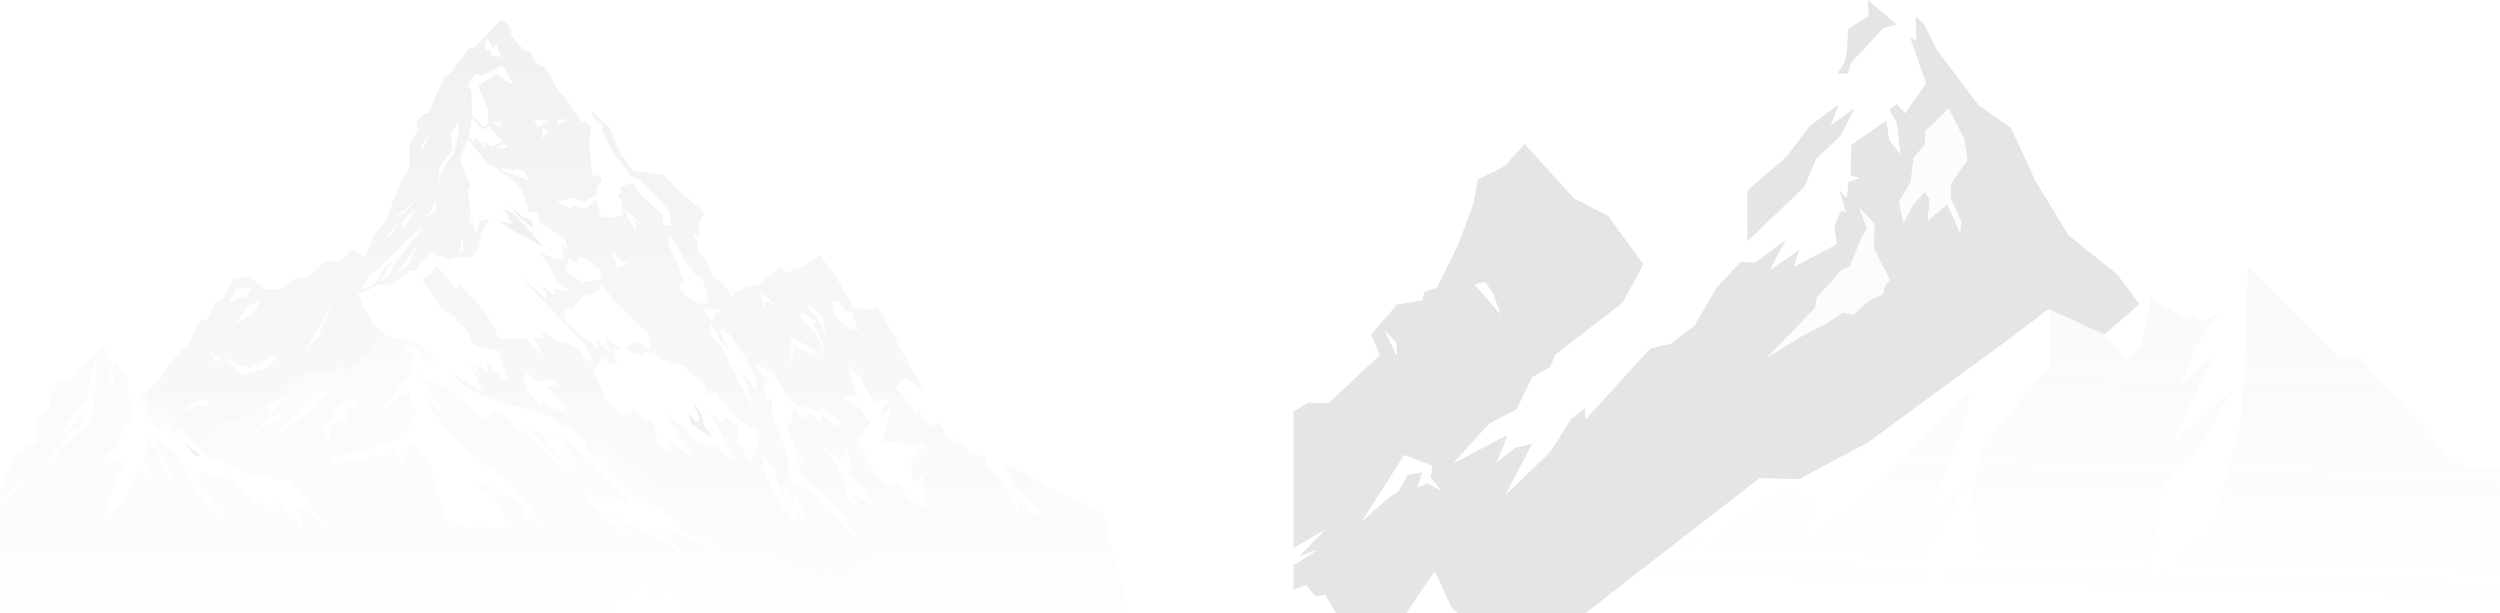 <?xml version="1.0" encoding="UTF-8"?> <svg xmlns:xlink="http://www.w3.org/1999/xlink" xmlns="http://www.w3.org/2000/svg" viewBox="0 0 1920 471" fill="none" width="1920" height="471"><mask id="mask0_486_3499" style="mask-type:alpha" maskUnits="userSpaceOnUse" x="0" y="0" width="1920" height="471" fill="none"><rect width="1920" height="471" fill="#D9D9D9"></rect></mask><g mask="url(#mask0_486_3499)" fill="none"><g opacity="0.21" clip-path="url(#clip0_486_3499)" fill="none"><path d="M921.153 363.56H924.713L935.829 363.414L966.451 326.376L975.923 327.147L1004.71 309.003L1020.12 309.69L1059.48 272.736L1052.91 256.925L1072.97 233.594L1092.31 230.677L1093.71 223.928L1103.35 220.928L1119.85 187.744L1131.37 156.768L1134.93 137.749L1155.74 127.479L1159.7 123.063L1170.94 110.564L1208.89 152.477L1235.04 165.788L1262.2 203.284L1246.26 232.635L1194.8 272.215L1190.47 281.985L1176.83 289.588L1164.88 314.273L1143.48 325.689L1116.31 355.54L1157.53 334.042L1155.58 340.604L1149.58 354.853L1163.34 343.979L1177.12 340.604L1156.3 379.871L1190.4 347.208L1206.52 321.668L1217.17 313.336L1217.69 321.981L1267.28 267.632L1283.33 263.674L1301.25 249.946L1318.39 220.595L1337.12 200.722L1347.72 201.638L1371.74 183.932L1359.69 207.117L1382.09 191.598L1378.07 204.826L1410.61 187.431L1408.71 173.704L1413.94 161.497L1417.56 162.892L1412.44 145.977L1418.29 151.768L1419.46 139.624L1427.51 136.811L1421 134.728L1421.7 111.168L1448.93 92.253L1451.12 107.648L1459.45 118.313L1456.61 94.128L1450.83 84.317L1456.93 79.692L1463.17 86.9L1479.1 63.902L1466.81 28.634L1471.66 31.113L1471 12.615L1477.66 18.656L1488.07 39.029L1519.42 80.692L1544.4 98.232L1560.66 133.228L1563.01 138.311L1588.68 180.557L1626.15 210.7L1643.09 233.614L1616.32 256.946L1573.46 237.322L1542.24 260.987L1434.88 339.687L1381.76 368.039L1351.42 367.351L1246.61 448.448L1211.64 475.528L1201.81 471.57L1194.19 478.549L1172.15 486.527L1151.7 498.255L1114.84 466.821L1101.87 438.657L1069.89 485.798L1060.42 481.382L1050.95 493.881L1029.05 476.382L1017.91 456.926L1010.23 457.718L1003.07 449.385L993.076 452.822L972.988 482.923L951.504 496.339L941.096 510.921L933.31 495.214L926.794 501.151L914.908 501.984L908.142 511.004L903.979 511.733L903.271 506.4L897.151 515.649L892.862 514.066L776.015 470.32L921.153 363.56ZM1152.22 241.114L1146.48 225.094L1140.44 216.762L1132.45 218.408L1152.22 241.114ZM1461.82 170.975L1469.98 155.997L1478.41 147.227L1482.22 153.476L1480.45 169.725L1495.35 156.726L1505.26 178.474L1506.18 170.017L1498.1 152.122L1497.98 141.498L1510.72 123.167L1508.64 106.981L1496.27 83.296L1479.05 100.544L1478.39 110.856L1469.62 121.459L1467.54 139.769L1458.51 154.872L1461.82 170.975ZM1382.71 258.758L1404.45 247.217L1415.04 239.926L1423.37 241.635L1437.07 229.594L1446.31 226.136L1447.16 220.512L1451.33 214.783L1439.34 191.431L1439.46 171.85L1428.05 159.913L1434.03 175.349L1429.61 182.64L1420.72 204.805L1414.81 207.159L1395.43 228.636L1394.1 236.427L1378.11 253.092L1356.73 274.777L1382.71 258.758ZM1072.54 263.362L1063.94 254.467L1072.54 272.986V263.362ZM1067.6 381.183L1073.85 377.538L1081.03 364.727L1092.54 362.644L1088.63 374.288L1096.25 371.184L1106.66 376.58L1098.6 366.664L1100.2 357.831L1078.61 349.499L1046.14 400.181L1067.6 381.183ZM996.678 432.012L1011.35 422.554L997.219 427.72L1017.1 407.264L989.6 423.242L971.135 445.885L996.678 432.012Z" fill="#808285"></path><path opacity="0.22" d="M897.109 515.629L994.076 551.896L1055.05 561.978L1145.77 583.164L1258.18 617.285L1367.72 593.267L1405.55 611.265L1429.7 587.601L1579.31 647.491L1771.85 553.75L1866.36 578.56L1903.14 561.561L1934.95 571.29L1963.53 554.771L2006.23 567.103L2034.63 552.167L2066.35 558.937C2066.35 558.937 2117.14 553.875 2116.31 553.166C2105.3 548.375 2094.18 543.73 2083 539.314L2073.41 518.712L2013.37 479.132L1978.98 424.742L1923.63 359.435L1896.21 359.831L1879.08 349.228L1812.01 274.402H1796.16L1726.43 205.305L1721.85 319.502L1698.57 407.431L1650.69 446.614L1660.85 372.33L1684.15 351.374L1714.5 299.879L1668.8 339.083L1700.43 271.548L1674.45 295.879L1686.56 265.965L1704.21 239.051L1691.97 247.217L1684.25 242.739L1678.94 244.967L1670.41 239.989L1651.8 229.136L1644.11 266.32L1633.44 276.319L1616.37 256.841L1573.5 237.218C1573.94 238.239 1574.09 280.464 1574.09 280.464L1520.52 345.978L1513.72 385.016V385.537L1523.94 420.95L1477.24 453.801L1478.91 417.076L1490.75 406.223L1510.57 369.205L1481.87 394.724L1509.78 321.606L1512.7 300.629L1457.51 356.144L1431.05 383.6L1380.07 420.513L1395.08 381.267L1368.64 379.329L1354.44 383.058L1290.31 439.073L1307.04 409.701L1246.67 448.468L1211.7 475.549L1201.87 471.591L1194.25 478.57L1172.21 486.548L1151.77 498.276L1114.9 466.842L1101.93 438.678L1069.89 485.798L1060.42 481.382L1050.95 493.881L1029.05 476.382L1017.91 456.926L1010.23 457.717L1003.07 449.385L993.077 452.822L972.988 482.923L951.505 496.339L941.096 510.921L933.31 495.214L926.795 501.151L914.908 501.984L908.142 511.004L903.979 511.733L903.271 506.4L897.109 515.629Z" fill="url(&quot;#paint0_linear_486_3499&quot;)"></path><path d="M1149.58 354.769L1155.58 340.521L1157.53 333.959L1116.31 355.54L1143.56 325.772L1164.96 314.357L1176.91 289.672L1190.63 281.985L1194.8 272.215L1246.17 232.635L1262.01 203.201L1282.73 164.642L1297.74 147.394L1313.45 114.21L1350.92 87.004L1371.74 59.048L1389.89 30.384L1434.34 -0.029L1435.13 12.47L1419.48 21.864L1418.12 40.613L1416.29 48.362L1410.94 56.694L1419.27 56.048L1421.35 48.466L1446.21 21.573L1456.45 18.74L1460.82 17.511L1470.98 12.532L1471.64 31.03L1466.73 28.468L1479.1 63.902L1463.05 86.816L1456.8 79.609L1450.7 84.233L1456.49 94.045L1459.32 118.23L1450.99 107.564L1448.81 92.17L1421.7 111.168L1421 134.812L1427.51 136.895L1419.37 139.707L1418.21 151.852L1412.36 146.061L1417.54 162.892L1413.92 161.497L1408.69 173.704L1410.59 187.431L1377.99 204.826L1382.01 191.598L1359.61 207.117L1371.74 183.932L1347.7 201.701L1337.1 200.784L1318.37 220.657L1301.23 250.009L1283.31 263.737L1267.26 267.694L1217.69 322.043L1217.17 313.398L1206.52 321.731L1190.4 347.208L1156.28 379.809L1177.1 340.542L1163.32 343.916L1149.58 354.769ZM1341.99 185.328L1385.71 143.54L1395.12 121.542L1413.38 104.585L1424.28 83.15L1405.94 96.191L1412.19 80.046L1389.52 97.044L1371.74 120.605L1341.91 146.331L1341.99 185.328Z" fill="#FFFFFF"></path><path d="M924.713 363.539L935.85 363.394L966.451 326.293L975.944 327.064L1004.73 308.92L1020.12 309.607L1059.53 272.736L1052.95 256.925L1073.01 233.573L1092.35 230.677L1093.75 223.928L1103.41 220.907L1119.79 187.744L1131.32 156.768L1134.86 137.749L1155.64 127.458L1159.59 123.063L1145.06 113.293L1095.19 153.268L1050.74 228.407L1035.25 229.677L1002.99 279.735L979.171 299.191L964.078 312.982L924.713 363.539Z" fill="#FFFFFF"></path><path d="M1411.05 56.798L1419.35 56.153L1421.37 48.57L1446.21 21.656L1456.45 18.844L1434.42 -0.029L1435.21 12.532L1419.56 21.927L1418.21 40.717L1416.4 48.466L1411.05 56.798Z" fill="#808285"></path><path d="M1458.47 154.914L1461.82 170.975L1470 155.997L1478.41 147.207L1482.22 153.498L1480.45 169.746L1495.38 156.747L1505.26 178.516L1506.18 170.059L1498.1 152.164L1497.98 141.541L1510.74 123.209L1508.57 107.023L1496.23 83.338L1479.01 100.586L1478.33 110.898L1469.56 121.501L1467.52 139.791L1458.47 154.914Z" fill="#EDF0F7"></path><path d="M1356.75 274.756L1382.63 258.758L1404.47 247.259L1415.04 239.968L1423.31 241.676L1436.98 229.636L1446.23 226.178L1447.08 220.553L1451.26 214.825L1439.29 191.473L1439.4 171.891L1427.99 159.955L1433.97 175.391L1429.61 182.62L1420.75 204.763L1414.81 207.138L1395.45 228.594L1394.1 236.406L1378.11 253.05L1356.75 274.756Z" fill="#EDF0F7"></path><path d="M1341.95 146.311L1342.02 185.328L1385.71 143.519L1395.14 121.542L1413.4 104.585L1424.33 83.129L1405.97 96.17L1412.29 80.025L1389.6 97.024L1371.8 120.605L1341.95 146.311Z" fill="#808285"></path><path d="M1246.61 448.449L1351.42 367.353L1381.76 368.041L1435.01 339.627L1542.44 260.926L1573.67 237.262C1574.11 238.282 1574.25 280.508 1574.25 280.508L1520.69 346.022L1513.88 385.06V385.581L1524.1 420.994L1477.41 453.845L1479.08 417.119L1490.92 406.266L1510.74 369.249L1482.03 394.767L1509.95 321.649L1512.86 300.672L1457.68 356.188L1431.22 383.643L1380.07 420.515L1395.08 381.268L1368.64 379.331L1354.44 383.06L1290.31 439.075L1307.04 409.703L1246.61 448.449Z" fill="#FFFFFF"></path><path d="M1046.04 400.224L1067.56 381.184L1073.79 377.538L1080.99 364.727L1092.48 362.561L1088.61 374.289L1096.23 371.185L1106.57 376.559L1098.52 366.664L1100.1 357.832L1078.51 349.541L1046.04 400.224Z" fill="#FFFFFF"></path><path d="M971.073 445.866L996.616 432.013L1011.31 422.556L997.157 427.701L1017.06 407.266L989.538 423.243L971.073 445.866Z" fill="#FFFFFF"></path><path d="M1063.88 254.447L1072.47 272.987V263.363L1063.88 254.447Z" fill="#FFFFFF"></path><path d="M1132.53 218.347L1152.31 241.095L1146.56 225.096L1140.53 216.701L1132.53 218.347Z" fill="#FFFFFF"></path><path d="M1660.85 372.331L1684.15 351.374L1714.52 299.859L1668.82 339.063L1700.43 271.528L1674.45 295.88L1686.56 266.008L1704.21 239.073L1691.97 247.26L1684.27 242.781L1678.94 245.01L1670.41 240.01L1726.34 205.389L1721.76 319.607L1698.49 407.431L1650.69 446.615L1660.85 372.331Z" fill="#FFFFFF"></path><path d="M1560.64 133.271L1563.01 138.375L1588.7 180.517L1626.19 210.66L1643.16 233.553L1616.39 256.884L1633.46 276.341L1644.11 266.363L1651.8 229.179L1624.75 189.683L1560.64 133.271Z" fill="#FFFFFF"></path></g><g opacity="0.14" clip-path="url(#clip1_486_3499)" fill="none"><path d="M384.6 43.615L377.855 42.973L377.125 38.96L372.541 38.595V32.422L374.526 29.445L378.147 37.005L380.906 33.152L384.6 43.615Z" fill="#FFFFFF"></path><path opacity="0.31" d="M846.742 393.677L814.127 397.296L763.19 409.569L736.765 403.878L731.232 397.136L726.692 401.762L719.202 402.083L710.34 406.315L706.252 399.981L682.602 414.035L668.864 426.804L664.367 426.964L651.753 439.149L625.474 438.726L597.341 426.541L553.865 399.047L517.629 375.144L509.001 375.757L475.583 352.656L468.05 343.754L455.202 337.289L435.522 326.87L425.303 321.85L432.165 329.146L439.114 330.43L449.333 338.675L450.56 346.103L462.239 353.4L470.283 362.579L492.65 384.702L508.548 392.714L525.002 402.827L513.935 403.469L543.134 415.815L559.631 433.327L529.513 412.896L503.336 403.746L523.965 422.163L540.594 443.279L515.994 419.726L495.263 408.533L485.146 402.696L467.743 394.188L476.123 401.134L487.248 411.846L475.174 406.256L458.385 396.858L464.896 397.077L453.801 385.811L445.465 372.794L460.984 382.893L469.904 389.343L465.363 379.697L486.007 388.832L474.722 375.436L464.356 365.22L453.261 353.196L438.486 341.857L425.945 332.911L436.004 344.484L444.063 358.945L426.617 340.616L433.916 350.219L443.464 364.622L433.712 354.086L424.223 344.323L416.748 333.976L409.74 329.686L410.601 334.064L422.441 347.11L440.91 365.965L419.142 348.088L401.214 329.89L400.995 332.809L397.345 330.824L388.819 319.836L379.826 314.67L371.577 321.893L359.358 310.219L349.707 304.148L343.576 297.362L330.655 292.78L322.29 286.505L327.37 296.866L343.722 321.514L329.473 306.804H326.027L336.393 321.674L354.408 342.455L368.657 354.83L387.096 366.227L398.163 378.5L408.937 392.831L416.353 405.541L401.754 395.647L400.294 391.707L402.499 390.029L392.965 381.273L382.308 380.514L375.578 372.488L361.504 369.277L378.424 382.411L393.024 403.688L380.395 405.76L367.256 404.301L363.226 407.468L340.466 397.865L340.145 390.116L335.502 378.807L331.371 358.872L317.166 339.814L311.253 350.948L310.158 356.362L302.318 346.147L297.164 350.948L286.303 348.905L276.375 354.743L271.294 351.984L252.038 358.668L257.527 351.372L269.309 347.417H280.726L290.478 341.828L304.625 337.318L314.567 328.256L319.604 316.508L315.516 307.957L314.143 300.222L310.041 305.053L307.968 302.032L299.749 311.707L287.105 317.997L298.099 308.891L306.858 297.216L315.414 288.11L317.414 269.854L310.961 271.459L310.537 264.279L321.443 269.081L328.743 279.092L328.889 274.801L340.495 284.827L332.071 273.079L318.552 262.236L309.618 260.573L298.011 258.209L291.296 256.852L283.514 270.365L265.411 285.907L261.761 280.069L252.257 286.855L240.942 285.396L237.585 283.557L233.949 287.658L203.159 311.897L186.049 321.543L171.917 323.761L153.887 338.982L133.666 320.843L111.3 303.842L109.84 302.747L108.76 300.266L108.921 309.329L112.103 310.19L113.373 320.536H116.629L117.271 327.599L123.111 331.496L123.812 322.827L135.491 335.29L136.659 328.825L157.799 349.664L190.94 364.432L222.124 369.175L253.658 406.096L233.789 389.941L226.737 390.043L234.329 409.263L222.649 397.953L216.561 388.584L207.597 384.44L213.758 394.961L202.356 385.636L195.159 386.775L178.983 368.227L151.886 362.623L155.142 373.801L162.851 382.119L173.377 396.844L161.697 385.695L170.661 399.514L158.047 386.176L147.74 372.619L138.543 351.386L131.623 345.359L115.461 333.057L121.549 342.601L127.973 357.092L132.951 374.268L124.892 358.697L120.512 346.176L113.038 335.436V346.176L111.096 354.319L115.038 371.364L109.198 361.222L104.015 362.068L103.3 370.459L96.482 383.301L79.007 399.646L85.912 378.311L90.774 365.264L95.767 356.508L88.248 351.021L78.656 352.203L91.927 341.74L90.467 338.354L93.927 331.496L100.847 321.922L101.256 309.299L97.883 304.192L98.103 289.146L94.117 286.155L88.277 274.816L87.795 279.953L84.131 278.216L79.459 265.082L54.611 291.861L44.786 293.32L43.326 298.092L38.946 303.272L38.406 311.78L27.515 324.914L28.055 338.924L24.084 342.616L19.967 340.689L18.886 347.665L12.784 347.11L-5.626 389.533L-34.825 416.909L-48.227 458.325C-52.324 480.497 -56.471 502.654 -60.665 524.797C-61.439 528.007 -36.664 492.254 -36.664 492.254L-28.415 500.514L-19.13 487.788L-1.611 475.063L2.9 466.774L13.893 483.279L23.193 476.406L35.486 494.253L47.676 505.928L61.327 527L96.964 542.878L108.249 541.973L137.345 548.963L179.815 549.999L186.209 545.84L199.86 547.781L210.707 535.756L217.54 537.828L230.898 517.5L241.001 514.83L243.672 509.474L250.972 513.181L280.434 486.592L292.434 504.527L304.304 506.468L313.487 515.048L340.802 530.342L368.278 540.426L393.097 518.069L398.659 526.986L408.003 513.852L420.135 503.783L424.077 495.304L427.157 503.928L438.559 491.291L445.421 486.183L453.465 467.927L463.247 475.516L473.904 460.324L476.401 454.925L479.174 457.114L490.854 447.628L494.81 443.527L503.278 456.822L515.848 450.474L518.914 456.763L523.162 461.579L526.082 476.756L531.484 474.567L543.908 491.656L552.084 502.469L557.193 499.113L581.034 511.721L599.488 516.391L633.066 519.966L638.906 545.388L670.543 530.503L709.537 520.112L706.924 516.887L722.443 506.176L745.131 499.609L744.751 509.649L778.49 495.318L785.308 482.068L795.6 473.137L803.659 463.593L812.419 472.889L824.098 488.941L831.106 481.309L834.697 488.504L874.291 497.172L846.742 393.677ZM206.605 311.707L223.482 302.514L204.707 319.515L206.984 313.852L206.605 311.707ZM207.422 320.157L215.423 317.924L214.795 321.645L195.276 331.364L207.422 320.157ZM210.824 336.078L242.942 300.821L251.264 300.689L242.388 312.787L210.824 336.078ZM247.673 326.68L257.6 319.5L255.206 315.706L259.703 313.721L266.608 306.06L274.988 307.329L271.032 313.167L268.929 310.773L264.55 319.223L267.718 322.317L253.848 326.403L253.366 336.107L243.453 344.98L251.264 332.882L247.673 326.68ZM83.459 284.856L87.343 286.228L86.963 297.815L83.328 290.868L83.459 284.856ZM-0.282 389.664L8.959 376.53L22.682 366.461L-0.282 389.664ZM71.911 316.304L65.415 327.979L50.45 340.251L34.391 359.383L43.53 344.79L53.443 334.122L64.509 324.491L67.736 312.262L53.385 329.774L40.523 338.938L66.553 307.052L73.211 275.677L74.101 290.912L73.59 297.639L76.51 300.441L71.181 305.126L71.911 316.304Z" fill="url(&quot;#paint1_linear_486_3499&quot;)"></path><path d="M233.949 389.897L253.819 406.052L222.284 369.131L191.1 364.388L157.96 349.62L136.878 328.781L135.71 335.246L124.031 322.783L123.33 331.451L117.49 327.555L116.848 320.492H113.592L112.059 310.189L108.877 309.328L108.716 300.266L100.38 280.988L85.24 258.807L79.503 264.98L84.175 278.113L87.839 279.85L88.321 274.713L94.161 286.052L98.146 289.044L97.898 304.06L101.27 309.168L100.862 321.791L93.942 331.364L90.481 338.223L91.942 341.608L78.671 352.072L88.262 350.89L95.781 356.377L90.788 365.132L85.927 378.179L79.006 399.645L96.526 383.388L103.3 370.459L104.044 362.039L109.227 361.192L115.067 371.335L111.125 354.29L113.067 346.147V335.406L120.498 346.161L124.878 358.682L132.936 374.253L127.958 357.077L121.534 342.586L115.446 333.042L131.608 345.344L138.528 351.371L147.726 372.604L158.033 386.161L170.646 399.499L161.697 385.694L173.508 396.843L162.982 382.133L155.273 373.815L152.018 362.637L179.114 368.241L195.276 386.73L202.473 385.592L213.875 394.917L207.714 384.395L216.678 388.54L222.766 397.909L234.446 409.218L226.854 389.999L233.949 389.897ZM149.828 350.204L141.419 339.434L154.266 349.824L149.828 350.204Z" fill="#FFFFFF"></path><path d="M22.682 366.52L-0.282 389.664L8.959 376.589L22.682 366.52Z" fill="#FFFFFF"></path><path d="M71.108 305.125L71.911 316.289L65.415 328.007L50.45 340.236L34.333 359.382L43.472 344.833L53.385 334.165L64.451 324.519L67.677 312.29L53.326 329.787L40.566 338.937L66.597 307.036L73.254 275.676L74.087 290.911L73.576 297.638L76.495 300.44L71.108 305.125Z" fill="#FFFFFF"></path><path d="M154.266 349.824L149.828 350.203L141.419 339.434L154.266 349.824Z" fill="#929497"></path><path d="M87.343 286.227L86.963 297.814L83.328 290.853L83.459 284.855L87.343 286.227Z" fill="#FFFFFF"></path><path d="M251.206 300.674L242.329 312.772L210.824 336.062L242.884 300.82L251.206 300.674Z" fill="#FFFFFF"></path><path d="M215.423 317.879L214.795 321.586L195.319 331.348L207.422 320.141L215.423 317.879Z" fill="#FFFFFF"></path><path d="M204.707 319.515L206.984 313.853L206.605 311.707L223.482 302.514L204.707 319.515Z" fill="#FFFFFF"></path><path d="M274.988 307.255L271.032 313.092L268.929 310.714L264.564 319.148L267.732 322.257L253.863 326.328L253.381 336.033L243.439 344.978L251.25 332.866L247.673 326.62L257.586 319.44L255.206 315.631L259.703 313.661L266.608 306L274.988 307.255Z" fill="#FFFFFF"></path><path d="M806.564 375.303L771.176 355.34L780.928 374.603L800.36 394.435L791.6 394.172L781.512 384.716L783.556 399.411L776.519 381.637L763.847 363.381L757.847 359.003L757.394 350.51L744.59 348.043L734.02 334.793L735.378 340.411L729.203 337.259L720.72 323.76L717.246 327.919L709.041 321.746L704.792 311.809L704.238 318.2L691.989 301.637L687.609 298.427L695.77 290.065L710.18 301.345L674.134 235.282L665.126 238.463L660.994 235.778H655.928L640.716 210.809L629.693 196.129L616.145 205.308L609.795 206.431L605.152 210.094L599.502 205.162L581.72 219.405H574.085L564.069 225.344L563.062 223.768L562.434 228.963L556.77 219.521L546.959 211.524L541.119 197.281L536.608 194.363L535.82 185.607L532.024 179.945L536.9 182.207L537.338 175.654L536.74 172.035L541.119 163.352L522.797 147.606L510.023 134.472L486.547 131.335L475.962 117.238L467.947 97.96L454.399 85.454L455.465 89.832L462.662 96.209L462.765 101.156L472.517 120.565L477.641 125.22L483.204 134.502L491.014 138.413L504.782 151.546L514.33 162.608L515.001 172.911H509.512L508.957 164.155L504.782 161.368L489.817 146.774L486.007 140.47L475.875 143.389L477.335 147.023L473.904 149.81L477.335 153.983L478.459 164.388L472.619 166.986L461.743 166.154L457.932 152.772L448.735 160.944L442.311 157.792L437.406 159.835L427.405 155.282L438.734 151.853L448.122 155.384L458.341 149.343L458.516 144.221L462.443 138.427L461.363 135.071L454.91 134.37L452.633 110.262L454.209 97.435L450.209 94.079L446.194 92.619L438.676 82.258L433.274 73.794L428.325 69.08L419.682 53.028L411.346 47.745L407.652 40.536L401.929 37.734L392.659 27.519L392.994 22.455L388.877 17.815L384.892 15.027L364.818 36.012L360.058 37.194L353.051 46.855L344.963 57.727L341.926 58.106L335.838 70.817L329.21 86.432L324.961 87.76L319.808 94.108L320.83 100.485L314.596 111.196L314.202 130.167L309.968 135.333L302.537 152.641L296.332 169.613L287.879 179.2L280.346 197.909L270.754 191.867L260.768 200.798L248.768 201.382L236.519 212.721L224.795 214.312L216.196 222.002L203.86 222.338L191.188 212.444L179.596 213.626L170.252 230.671L165.785 231.561L159.42 244.986L151.667 248.095L145.55 263.418L135.418 272.845L123.505 289.715L111.271 303.841L133.666 320.842L153.901 338.952L171.917 323.76L186.034 321.571L203.145 311.925L234.022 287.803L237.657 283.702L241.015 285.541L252.33 287L261.834 280.214L265.484 286.052L283.587 270.51L291.368 256.997L298.084 258.354L287.646 249.948L280.039 237.033L274.959 225.986L280.229 224.206L291.471 218.296L300.493 218.835L314.727 208.226L320.567 207.657L321.458 204.49L332.977 192.933L335.619 196.931L341.561 197.69L344.729 200.404L346.904 197.967L357.226 197.442L361.956 197.705L367.343 191.167L368.628 184.863L370.336 177.128L376.658 167.599L367.621 169.89L367.46 174.487L366.818 177.537L364.438 176.472L363.635 170.809L359.664 173.64L362.015 165.731L360.744 155.866L359.285 146.701L361.62 141.944L357.912 135.509L353.299 121.251L359.401 107.096L367.168 117.121L375.753 126.592L381.811 128.927L383.884 132.094L391.622 136.019L401.447 147.694L405.929 162.739H412.032L414.485 171.67L421.989 175.377L433.668 184.031L435.843 190.569L431.128 188.847L432.675 199.208H427.449L413.521 193.152L420.719 202.944L427.58 216.077L436.646 222.907L431.259 222.819L423.609 220.835L426.719 226.789L413.93 217.683L419.58 225.359L419.653 230.058L398.922 210.561L408.411 222.425L435.873 251.364L449.465 265.577L454.91 277.5L449.698 276.376L445.099 267.62L435.289 263.724L431.099 263.272L412.514 252.254L418.426 260.076L407.521 258.091L412.003 262.936L416.675 272.932L404.353 260.149L383.096 259.623L379.548 251.933L370.584 236.435L352.16 218.164L350.175 221.813L341.532 211.466L335.342 203.746L328.889 212.006L323.487 213.976L335.327 230.481L338.247 236.085L350.905 244.315L351.328 247.715L356.584 251.174L364.774 265.621L382.585 269.415L389.447 290.415L387.213 291.509L372.979 277.646L374.804 285.92L365.635 278.857L366.526 285.906L360.248 277.31L370.468 301.199L345.328 284.826L355.795 296.88L369.694 303.315L379.169 306.73L400.951 313.545L423.434 319.864L425.347 321.892L435.566 326.912L455.246 337.332L468.093 343.797L475.627 352.699L508.942 375.8L517.571 375.187L553.806 399.09L597.283 426.584L625.416 438.769L651.695 439.192L664.308 427.007L668.805 426.846L682.543 414.077L706.194 400.024L710.267 406.358L719.129 402.126L726.619 401.805L731.159 397.179L736.692 403.921L763.117 409.612L814.098 397.339L846.713 393.72L806.564 375.303ZM158.909 312.553L151.171 311.21L134.426 317.923L152.208 307.708L160.88 306.059L158.909 312.553ZM165.887 277.792L160.515 269.43L168.88 276.362L165.887 277.792ZM182.209 221.608L193.363 221.302L188.983 227.708L182.676 228.744L175.858 232.349L182.209 221.608ZM199.568 231.225L196.152 238.857L180.866 248.562L190.983 235.034L199.568 231.225ZM203.174 283.06L185.917 287.277L172.705 275.603L182.925 279.981L191.816 283.089L209.495 273.37L212.795 274.611L203.174 283.06ZM244.621 258.091L234.285 269.766L243.789 253.713L254.841 233.049L244.621 258.091ZM324.027 110.992L329.546 103.068L323.881 116.421L324.027 110.992ZM319.005 154.159L310.245 163.586L301.851 168.635L319.005 154.159ZM318.129 160.974L312.289 172.385L307.909 175.217L310.523 168.752L318.129 160.974ZM304.26 172.648L301.646 179.186L296.566 182.104L304.26 172.648ZM312.756 203.805L304.347 210.62L320.407 188.73L312.756 203.805ZM320.596 180.455L304.26 200.142L298.42 211.816L292.098 216.603L302.566 198.741L294.858 205.848L288.069 217.23L277.674 223.067L282.974 212.254L297.354 200.112L318.363 178.923L324.451 176.092L320.596 180.455ZM327.356 167.015L332.305 160.127L334.334 152.831L334.553 162.126L327.356 167.015ZM348.51 117.398L338.685 131.992L337.532 141.214L337.327 128.431L347.415 115.647L346.612 102.937L351.926 92.911L352.072 102.353L348.51 117.398ZM355.197 181.2L355.868 190.963L352.525 195.457L355.197 181.2ZM372.541 32.51L374.526 29.591L378.147 37.151L380.906 33.298L384.6 43.747L377.855 43.105L377.125 39.106L372.541 38.741V32.51ZM359.124 65.987L364.482 57.231L369.942 58.238L385.622 50.62L394.571 64.921L390.279 63.623L381.709 56.72L367.11 66.016L374.847 84.068L374.993 94.093L371.504 97.8L362.642 87.92L362.204 69.533L359.124 65.987ZM384.819 94.443L383.914 97.362L376.614 93.393L384.819 94.443ZM370.103 108.088L374.482 114.29L362.453 102.893L365.372 109.168L360.438 105.928L362.672 90.839L369.869 99.814L375.198 97.391L386.629 108.759L377.767 112.247L370.103 108.088ZM380.483 113.663L386.877 110.744L389.87 113.663H380.483ZM396.046 134.72L387.987 132.21L384.045 128.781L394.411 131.131L396.367 129.905L403.112 132.167L406.032 138.602L396.046 134.72ZM413.769 97.552L410.309 92.386L420.354 91.992L413.769 97.552ZM416.689 106.848L416.441 106.745L416.675 106.439L416.485 99.142L421.974 100.091L416.616 106.322L416.689 106.848ZM429.099 92.181L435.566 91.787L427.201 96.749L429.099 92.181ZM415.142 309.167L415.711 313.676L405.886 300.251L402.061 290.444L405.126 289.744L401.301 283.206L412.645 293.086L425.171 291.772L429.902 297.259L419.113 295.873L429.332 305.884L438.092 319.309L415.142 309.167ZM643.913 231.823L648.687 238.609L654.264 239.908L655.724 245.964L659.724 253.582L651.228 252.02L641.285 242.36L638.833 230.802L643.913 231.823ZM631.183 242.36L634.102 257.726L630.161 247.876L624.452 241.134L617.649 231.342L631.183 242.36ZM627.168 246.738L624.394 249.656L627.796 253.888L633.913 270.189L625.153 254.355L617.853 246.869L612.408 238.843L627.168 246.738ZM608.437 259.755L618.248 264.527L630.818 273.283L617.08 268.905L609.663 264.629L607.897 279.222L607.079 263.388L608.437 259.755ZM594.903 234.056L587.691 231.327L586.874 238.405L584.567 224.133L594.903 234.056ZM560.361 256.778L573.282 276.026L580.508 291.655L580.829 298.791L568.566 285.001L574.99 298.135L578.07 312.976L560.682 278.959L554.025 266.541L546.477 257.697L544.857 247.628L548.419 252.166L552.974 262.075L560.449 269.051L554.419 257.916L553.193 252.808L560.361 256.778ZM554.025 238.332L548.974 240.171L546.974 246.008L539.397 236.537L554.025 238.332ZM514.403 180.441L526.681 201.353L531.411 206.884L533.09 210.08L539.543 214.209L544.127 232.159L537.075 233.399L523.206 224.177L522.388 217.041L525.819 217.201L520.286 202.01L513.322 187.635L514.403 180.441ZM492.591 172.867L486.532 168.825L489.131 177.829L482.255 167.613L480.488 160.886L492.591 172.867ZM477.291 201.09L483.335 202.55L472.24 205.833L473.086 201.805L469.991 193.575L477.291 201.09ZM434.106 208.153L437.201 198.142L444.501 203.177L444.34 197.807L450.56 199.076L461.232 207.832L461.057 214.472L447.917 216.982L434.106 208.153ZM582.158 341.958L577.077 354.756L566.084 338.704L566.405 327.715L555.602 318.521L555.5 325.059L542.827 315.136L550.127 326.124L564.829 354.669L558.259 350.743L550.346 343.125L536.375 339.448L528.564 333.421L528.126 330.24L510.68 317.339L532.52 352.217L513.278 338.149L516.446 348.364L505.351 340.528L501.862 325.045L491.642 319.543L486.24 314.056L484.138 318.434L478.109 319.061L466.429 307.124L456.078 285.555L461.261 277.952L462.108 273.837L466.225 278.361L474.692 280.594L470.137 268.919L476.795 267.533L464.006 257.493L468.663 270.802L456.983 259.302L459.903 266.978L443.085 254.968L434.763 247.292L432.807 238.288L441.406 237.515L441.333 234.8L449.494 225.65L452.852 227.329L460.035 222.951L461.932 217.858L470.444 229.532L480.152 239.499L497.964 256.821L499.993 269.386L495.307 264.76L486.547 262.469L480.97 266.526L487.598 272.232L496.358 273.283L495.73 270.364L501.803 270.991L507.395 275.953L514.373 279.295L525.469 281.046L530.987 286.883L539.849 292.823L544.39 302.878L549.777 300.805L558.434 312.553L568.814 323.439L582.976 331.363L580.435 335.376L582.158 341.958ZM612.817 394.377L610.933 403.891L606.422 394.581L601.604 391.575L586.888 361.703L585.282 348.102L595.604 363.162V368.255L602.699 382.279L601.604 370.604L610.729 388.715L609.269 374.807L616.481 389.313L618.686 402.534L612.817 394.377ZM653.082 409.597L645.475 401.104L639.767 393.72L633.168 391.21L628.555 383.592L616.744 373.581L610.028 371.684L605.313 364.971V349.722L593.312 320.535L592.538 303.199L589.794 310.057L585.866 294.472L590.772 293.99L583.034 284.49L579.107 278.799L592.538 285.555L600.115 296.69L605.824 307.095L612.729 311.4L627.956 315.778L632.453 313.18L646.381 324.855L641.68 327.161L630.964 318.244L630.058 324.081L621.036 317.456L615.824 321.674L608.612 311.867L608.32 326.679L603.619 322.666L607.123 334.34L617.634 358.259L608.32 345.957L616.029 365.176L623.635 372.093L638.38 384.891L649.286 398.317L660.104 415.143L653.082 409.597ZM655.359 379.754L660.264 389.97L651.184 383.213L648.249 370.458L641.11 354.639L632.351 344.424L646.512 352.932L650.395 341.739L654.936 362.753L650.03 360.812L661.14 377.098L656.877 365.628L673.258 390.247L655.359 379.754ZM700.763 371.801L708.691 365.278L710.749 390.466L697.493 382.921L688.908 368.868L686.5 372.823L678.368 371.918L670.192 360.798L658.513 337.536L671.331 320.842L665.841 322.622L660.337 312.786L647.198 304.979L658.965 303.52L651.155 281.017L660.629 290.342L670.469 308.496L682.996 306.847L675.594 315.004L677.258 321.279L685.171 311.56L681.974 323.819L677.755 339.287L711.129 342.104L699.376 353.983L700.763 371.801Z" fill="url(&quot;#paint2_linear_486_3499&quot;)"></path><path d="M791.659 394.158L781.57 384.716L783.6 399.411L776.563 381.637L763.905 363.366L757.905 359.017L757.452 350.539L744.649 348.072L734.079 334.822L735.436 340.425L729.261 337.288L720.72 323.702L717.246 327.846L709.041 321.673L704.763 311.794L704.194 318.2L691.945 301.637L687.507 298.426L695.668 290.064L710.063 301.345L714.092 308.744L729.057 322.782L768.081 353.589L771.176 355.34L780.928 374.603L800.345 394.435L791.659 394.158Z" fill="#FFFFFF"></path><path d="M563.062 223.768L562.434 228.963L556.77 219.507L546.959 211.524L541.149 197.281L536.637 194.377L535.834 185.592L532.053 179.93L536.842 182.177L537.294 175.625L538.988 185.84L563.062 223.768Z" fill="#FFFFFF"></path><path d="M514.899 172.839H509.424L508.869 164.097L504.679 161.325L489.73 146.732L485.905 140.427L475.787 143.39L477.262 147.009L473.831 149.796L477.262 153.97L478.386 164.375L472.517 166.987L461.655 166.155L457.845 152.773L448.647 160.945L442.223 157.793L437.318 159.836L427.361 155.283L438.69 151.839L448.078 155.371L458.312 149.329L458.487 144.222L462.487 138.457L461.407 135.101L454.954 134.4L452.677 110.292L454.239 97.48L450.253 94.123L446.224 92.591L438.72 82.244L433.318 73.78L428.369 69.067L419.726 53.029L411.36 47.746L407.681 40.523L401.929 37.75L392.659 27.564L392.994 22.515L388.877 17.859L399.316 25.141L412.558 42.215L432.836 65.623L454.297 85.397L454.312 85.411L455.377 89.701L462.575 96.079L462.677 101.04L472.429 120.449L477.539 125.09L483.116 134.386L490.927 138.282L504.679 151.46L514.242 162.521L514.899 172.839Z" fill="#FFFFFF"></path><path d="M254.841 233.123L244.621 258.121L234.285 269.781L243.789 253.772L254.841 233.123Z" fill="#FFFFFF"></path><path d="M199.568 231.168L196.152 238.8L180.852 248.505L190.984 234.977L199.568 231.168Z" fill="#FFFFFF"></path><path d="M193.363 221.244L188.925 227.651L182.618 228.672L175.8 232.291L182.209 221.551L193.363 221.244Z" fill="#FFFFFF"></path><path d="M212.795 274.64L203.174 283.002L185.917 287.234L172.705 275.559L182.925 280.01L191.816 283.104L209.495 273.385L212.795 274.64Z" fill="#FFFFFF"></path><path d="M168.88 276.392L165.887 277.836L160.515 269.475L168.88 276.392Z" fill="#FFFFFF"></path><path d="M160.88 305.986L158.909 312.582L151.171 311.24L134.426 317.953L152.208 307.635L160.88 305.986Z" fill="#FFFFFF"></path><path d="M324.451 176.107L320.596 180.398L304.26 200.069L298.449 211.759L292.128 216.56L302.595 198.683L294.887 205.805L288.069 217.289L277.674 223.097L282.974 212.269L297.354 200.142L318.363 178.938L324.451 176.107Z" fill="#FFFFFF"></path><path d="M320.392 188.672L312.756 203.776L304.333 210.591L320.392 188.672Z" fill="#FFFFFF"></path><path d="M318.129 161.004L312.246 172.416L307.895 175.247L310.508 168.767L318.129 161.004Z" fill="#FFFFFF"></path><path d="M304.26 172.619L301.646 179.157L296.566 182.134L304.26 172.619Z" fill="#FFFFFF"></path><path d="M319.005 154.174L310.289 163.616L301.865 168.621L319.005 154.174Z" fill="#FFFFFF"></path><path d="M334.553 162.084L327.356 166.958L332.305 160.056L334.334 152.803L334.553 162.084Z" fill="#FFFFFF"></path><path d="M355.839 190.993L352.496 195.502L355.197 181.113L355.839 190.993Z" fill="#FFFFFF"></path><path d="M352.058 102.281L348.51 117.326L338.685 131.919L337.532 141.142L337.327 128.373L347.415 115.59L346.612 102.879L351.912 92.853L352.058 102.281Z" fill="#FFFFFF"></path><path d="M329.546 103.082L323.881 116.449L324.027 111.006L329.546 103.082Z" fill="#FFFFFF"></path><path d="M394.571 64.82L390.279 63.521L381.709 56.618L367.11 65.914L374.804 84.068L374.95 94.079L371.46 97.786L362.599 87.906L362.161 69.533L359.109 65.914L364.482 57.129L369.942 58.136L385.622 50.504L394.571 64.82Z" fill="#FFFFFF"></path><path d="M544.039 232.16L537.002 233.385L523.118 224.163L522.315 217.041L525.746 217.187L520.213 202.01L513.235 187.636L514.388 180.441L526.608 201.353L531.323 206.884L533.002 210.08L539.47 214.21L544.039 232.16Z" fill="#FFFFFF"></path><path d="M554.025 238.332L548.974 240.171L546.974 246.052L539.396 236.566L554.025 238.332Z" fill="#FFFFFF"></path><path d="M659.768 253.495L651.257 251.948L641.329 242.273L638.876 230.715L643.913 231.736L648.687 238.537L654.264 239.836L655.768 245.892L659.768 253.495Z" fill="#FFFFFF"></path><path d="M633.913 270.161L625.212 254.312L617.912 246.841L612.481 238.814L627.168 246.709L624.394 249.613L627.796 253.845L633.913 270.161Z" fill="#FFFFFF"></path><path d="M634.044 257.638L630.102 247.788L624.394 241.046L617.576 231.254L631.183 242.272L634.044 257.638Z" fill="#FFFFFF"></path><path d="M594.933 234.042L587.72 231.327L586.903 238.39L584.596 224.133L594.933 234.042Z" fill="#FFFFFF"></path><path d="M630.847 273.298L617.109 268.935L609.692 264.659L607.926 279.209L607.108 263.36L608.466 259.756L618.262 264.513L630.847 273.298Z" fill="#FFFFFF"></path><path d="M574.99 298.018L578.07 312.874L560.682 278.857L554.025 266.438L546.477 257.595L544.857 247.525L548.419 252.064L552.974 261.973L560.449 268.948L554.361 257.916L553.135 252.794L560.361 256.777L573.282 276.026L580.508 291.611L580.829 298.747L568.566 284.942L574.99 298.018Z" fill="#FFFFFF"></path><path d="M503.468 403.761L529.6 412.911L559.719 433.341L543.222 415.83L514.023 403.484L525.089 402.842L508.636 392.729L492.737 384.717L470.371 362.594L462.327 353.415L450.647 346.118L449.421 338.69L439.201 330.445L432.252 329.161L425.39 321.864L423.478 319.836L400.951 313.546L379.227 306.731L369.694 303.331L355.868 296.881L345.401 284.827L370.468 301.2L360.248 277.311L366.511 285.907L365.621 278.858L374.789 285.921L372.964 277.647L387.199 291.51L389.432 290.416L382.585 269.445L364.774 265.651L356.584 251.204L351.328 247.745L350.905 244.345L338.247 236.115L335.327 230.511L323.487 214.006L328.889 212.036L335.342 203.776L341.532 211.496L350.175 221.843L352.16 218.194L370.584 236.465L379.548 251.963L383.096 259.653L404.353 260.179L416.675 272.962L412.003 262.966L407.521 258.092L418.427 260.033L412.514 252.255L431.157 263.229L435.347 263.681L445.158 267.578L449.757 276.333L454.969 277.457L449.523 265.535L435.931 251.321L408.426 222.383L398.936 210.518L419.667 230.015L419.594 225.316L413.945 217.64L426.734 226.746L423.624 220.792L431.274 222.777L436.661 222.864L427.595 216.034L420.733 202.901L413.536 193.109L427.464 199.165H432.69L431.143 188.804L435.858 190.526L433.683 183.988L422.003 175.334L414.499 171.627L412.047 162.696H405.944L401.462 147.651L391.637 135.976L383.899 132.051L381.826 128.884L375.767 126.549L367.183 117.078L359.416 107.053L353.313 121.208L357.912 135.509L361.635 142.018L359.299 146.775L360.759 155.94L362.029 165.805L359.679 173.714L363.65 170.883L364.453 176.545L366.832 177.611L367.475 174.561L367.635 169.964L376.672 167.673L370.351 177.202L368.643 184.936L367.358 191.241L361.971 197.778L357.241 197.516L346.919 198.041L344.744 200.478L341.576 197.764L335.634 197.005L332.991 193.006L321.472 204.564L320.582 207.731L314.742 208.3L300.508 218.909L291.485 218.369L280.244 224.28L274.959 225.987L280.054 236.903L287.66 249.818L298.099 258.223L309.705 260.587L318.64 262.251L332.159 273.094L340.583 284.841L328.976 274.816L328.83 279.106L321.531 269.095L310.61 264.323L311.034 271.503L317.487 269.898L315.487 288.154L306.931 297.26L298.172 308.935L287.178 318.041L299.821 311.751L308.041 302.076L310.114 305.097L314.216 300.266L315.589 308.001L319.677 316.552L314.64 328.3L304.698 337.362L290.551 341.871L280.799 347.461H269.382L257.6 351.415L252.111 358.712L271.367 352.028L276.448 354.786L286.375 348.949L297.237 350.992L302.391 346.191L310.231 356.406L311.326 350.992L317.238 339.858L331.458 358.916L335.59 378.85L340.232 390.16L340.554 397.909L363.314 407.511L367.343 404.345L380.483 405.804L393.111 403.732L378.512 382.455L361.591 369.321L375.665 372.532L382.395 380.558L393.053 381.317L402.586 390.073L400.382 391.751L401.842 395.691L416.441 405.585L409.025 392.874L398.206 378.5L387.14 366.227L368.701 354.83L354.408 342.455L336.378 321.718L326.013 306.848H329.458L343.707 321.558L327.356 296.91L322.275 286.549L330.655 292.751L343.576 297.333L349.707 304.119L359.358 310.19L371.577 321.864L379.826 314.641L388.819 319.807L397.345 330.795L400.995 332.78L401.214 329.861L419.142 348.073L440.909 365.95L422.441 347.11L410.601 334.079L409.74 329.701L416.748 333.991L424.252 344.352L433.741 354.115L443.464 364.622L433.887 350.16L426.588 340.558L444.034 358.887L435.975 344.425L425.945 332.911L438.471 341.828L453.246 353.166L464.341 365.191L474.707 375.406L485.992 388.803L465.363 379.697L469.962 389.343L460.984 382.893L445.581 372.794L453.917 385.811L465.013 397.077L458.502 396.858L475.291 406.256L487.365 411.846L476.254 401.105L467.874 394.159L485.277 402.667L495.394 408.504L516.125 419.697L540.725 443.25L524.097 422.134L503.468 403.761ZM401.988 166.71L408.178 169.088L410.222 176.385L399.345 167.293L391.126 158.129L401.988 166.71ZM393.827 172.065L389.593 164.433L384.921 159.924L392.732 162.842L405.287 175.305L417.259 189.825L404.791 182.616L395.024 177.611L382.79 169.716L393.827 172.065Z" fill="#FFFFFF"></path><path d="M417.259 189.869L404.791 182.66L395.024 177.655L382.79 169.76L393.827 172.065L389.593 164.419L384.906 159.924L392.732 162.886L405.287 175.363L417.259 189.869Z" fill="#929497"></path><path d="M410.207 176.297L399.345 167.22L391.111 158.041L401.973 166.695L408.178 169.073L410.207 176.297Z" fill="#929497"></path><path d="M377.694 112.248L370.103 108.001L374.497 114.218L362.453 102.806L365.343 109.096L360.409 105.856L362.628 90.752L369.825 99.741L375.169 97.319L386.6 108.672L377.694 112.248Z" fill="#FFFFFF"></path><path d="M389.87 113.634L380.483 113.591L386.877 110.672L389.87 113.634Z" fill="#FFFFFF"></path><path d="M384.819 94.371L383.914 97.319L376.541 93.35L384.819 94.371Z" fill="#FFFFFF"></path><path d="M406.046 138.559L396.046 134.633L387.899 132.211L383.972 128.781L394.411 131.072L396.367 129.861L403.112 132.108L406.046 138.559Z" fill="#FFFFFF"></path><path d="M421.916 99.99L416.616 106.367L416.426 99.041L421.916 99.99Z" fill="#FFFFFF"></path><path d="M435.508 91.701L427.128 96.677L429.04 92.11L435.508 91.701Z" fill="#FFFFFF"></path><path d="M420.353 91.904L413.769 97.479L410.309 92.313L420.353 91.904Z" fill="#FFFFFF"></path><path d="M415.142 309.226L415.711 313.735L405.886 300.309L402.061 290.488L405.127 289.788L401.302 283.25L412.645 293.13L425.171 291.816L429.902 297.318L419.113 295.931L429.288 305.942L438.121 319.368L415.142 309.226Z" fill="#FFFFFF"></path><path d="M582.844 331.496L568.683 323.572L558.303 312.685L549.645 300.938L544.2 303.01L539.659 292.955L530.797 287.016L525.279 281.179L514.183 279.427L507.205 276.086L501.613 271.124L495.54 270.496L496.168 273.415L487.408 272.364L480.78 266.658L486.357 262.602L495.117 264.893L499.803 269.519L497.774 256.954L479.963 239.632L470.254 229.665L461.743 217.99L459.845 223.083L452.662 227.461L449.304 225.783L441.143 234.933L441.216 237.647L432.617 238.421L434.573 247.425L442.895 255.101L459.713 267.111L456.793 259.435L468.473 270.934L463.816 257.625L476.605 267.665L469.947 269.052L474.502 280.726L466.035 278.494L461.918 273.97L461.071 278.085L455.888 285.688L466.239 307.257L477.919 319.194L483.948 318.566L486.051 314.188L491.452 319.675L501.672 325.177L505.161 340.602L516.257 348.439L513.088 338.223L532.52 352.218L510.738 317.326L528.14 330.226L528.578 333.408L536.389 339.435L550.361 343.112L558.273 350.73L564.843 354.655L550.142 326.111L542.842 315.122L555.514 325.046L555.616 318.508L566.42 327.702L566.099 338.69L577.092 354.743L582.173 341.945L580.26 335.494L582.844 331.496ZM546.784 335.728L531.235 326.213L528.316 317.005L535.513 324.623L537.192 320.93L531.484 307.184L538.564 317.968L540.579 326.534L546.784 335.728Z" fill="#FFFFFF"></path><path d="M546.784 335.713L531.236 326.198L528.287 317.005L535.484 324.608L537.163 320.916L531.455 307.184L538.535 317.953L540.535 326.52L546.784 335.713Z" fill="#929497"></path><path d="M618.744 402.477L612.919 394.378L611.035 403.878L606.51 394.582L601.706 391.576L586.888 361.733L585.282 348.117L595.604 363.134V368.241L602.699 382.251L601.604 370.547L610.714 388.672L609.327 374.75L616.539 389.255L618.744 402.477Z" fill="#FFFFFF"></path><path d="M660.104 415.099L653.184 409.583L645.476 401.075L639.767 393.676L633.154 391.166L628.555 383.563L616.729 373.538L610.028 371.655L605.313 364.942V349.721L593.312 320.521L592.538 303.169L589.794 310.043L585.866 294.457L590.772 293.961L583.034 284.461L579.107 278.77L592.538 285.541L600.115 296.661L605.824 307.066L612.715 311.371L627.956 315.69L632.453 313.078L646.381 324.782L641.68 327.102L630.964 318.186L630.059 323.994L621.036 317.383L615.824 321.586L608.612 311.779L608.32 326.606L603.619 322.593L607.123 334.311L617.635 358.229L608.32 345.913L616.029 365.146L623.635 372.049L638.366 384.862L649.286 398.288L660.104 415.099Z" fill="#FFFFFF"></path><path d="M461.159 207.788L460.984 214.428L447.888 216.938L434.106 208.139L437.201 198.142L444.428 203.177L444.267 197.807L450.487 199.062L461.159 207.788Z" fill="#FFFFFF"></path><path d="M472.24 205.776L473.086 201.748L469.991 193.518L477.291 201.077L483.335 202.507L472.24 205.776Z" fill="#FFFFFF"></path><path d="M486.532 168.825L489.131 177.814L482.24 167.657L480.488 160.93L492.591 172.867L486.532 168.825Z" fill="#FFFFFF"></path><path d="M655.461 379.741L660.367 389.927L651.286 383.17L648.235 370.489L641.11 354.67L632.321 344.484L646.483 352.992L650.366 341.799L654.906 362.798L650.001 360.857L661.111 377.158L656.848 365.673L673.229 390.292L655.461 379.741Z" fill="#FFFFFF"></path><path d="M708.793 365.279L710.851 390.452L697.551 382.907L688.967 368.854L686.558 372.823L678.368 371.933L670.192 360.799L658.542 337.537L671.331 320.799L665.827 322.594L660.338 312.743L647.169 304.95L658.936 303.535L651.125 281.047L660.6 290.372L670.44 308.526L682.967 306.862L675.55 315.049L677.229 321.309L685.142 311.59L681.945 323.863L677.711 339.332L711.099 342.148L699.347 354.027L700.865 371.802L708.793 365.279Z" fill="#FFFFFF"></path></g></g><defs><linearGradient id="paint0_linear_486_3499" x1="1648.71" y1="236.706" x2="1642.64" y2="460.64" gradientUnits="userSpaceOnUse"><stop stop-color="#808285"></stop><stop offset="1" stop-color="#808285" stop-opacity="0"></stop></linearGradient><linearGradient id="paint1_linear_486_3499" x1="406.804" y1="256.852" x2="406.804" y2="549.999" gradientUnits="userSpaceOnUse"><stop stop-color="#929497"></stop><stop offset="1" stop-color="#ECECEC"></stop></linearGradient><linearGradient id="paint2_linear_486_3499" x1="478.992" y1="15.027" x2="478.992" y2="439.192" gradientUnits="userSpaceOnUse"><stop stop-color="#929497"></stop><stop offset="1" stop-color="#ECECEC"></stop></linearGradient><clipPath id="clip0_486_3499"><rect width="1123" height="471" fill="white" transform="matrix(-1 0 0 1 2116.48 0.066)"></rect></clipPath><clipPath id="clip1_486_3499"><rect width="904" height="454" fill="white" transform="translate(-30.05 15.02)"></rect></clipPath><linearGradient id="paint0_linear_486_3499" x1="1648.71" y1="236.706" x2="1642.64" y2="460.64" gradientUnits="userSpaceOnUse"><stop stop-color="#808285"></stop><stop offset="1" stop-color="#808285" stop-opacity="0"></stop></linearGradient><linearGradient id="paint1_linear_486_3499" x1="406.804" y1="256.852" x2="406.804" y2="549.999" gradientUnits="userSpaceOnUse"><stop stop-color="#929497"></stop><stop offset="1" stop-color="#ECECEC"></stop></linearGradient><linearGradient id="paint2_linear_486_3499" x1="478.992" y1="15.027" x2="478.992" y2="439.192" gradientUnits="userSpaceOnUse"><stop stop-color="#929497"></stop><stop offset="1" stop-color="#ECECEC"></stop></linearGradient></defs></svg> 